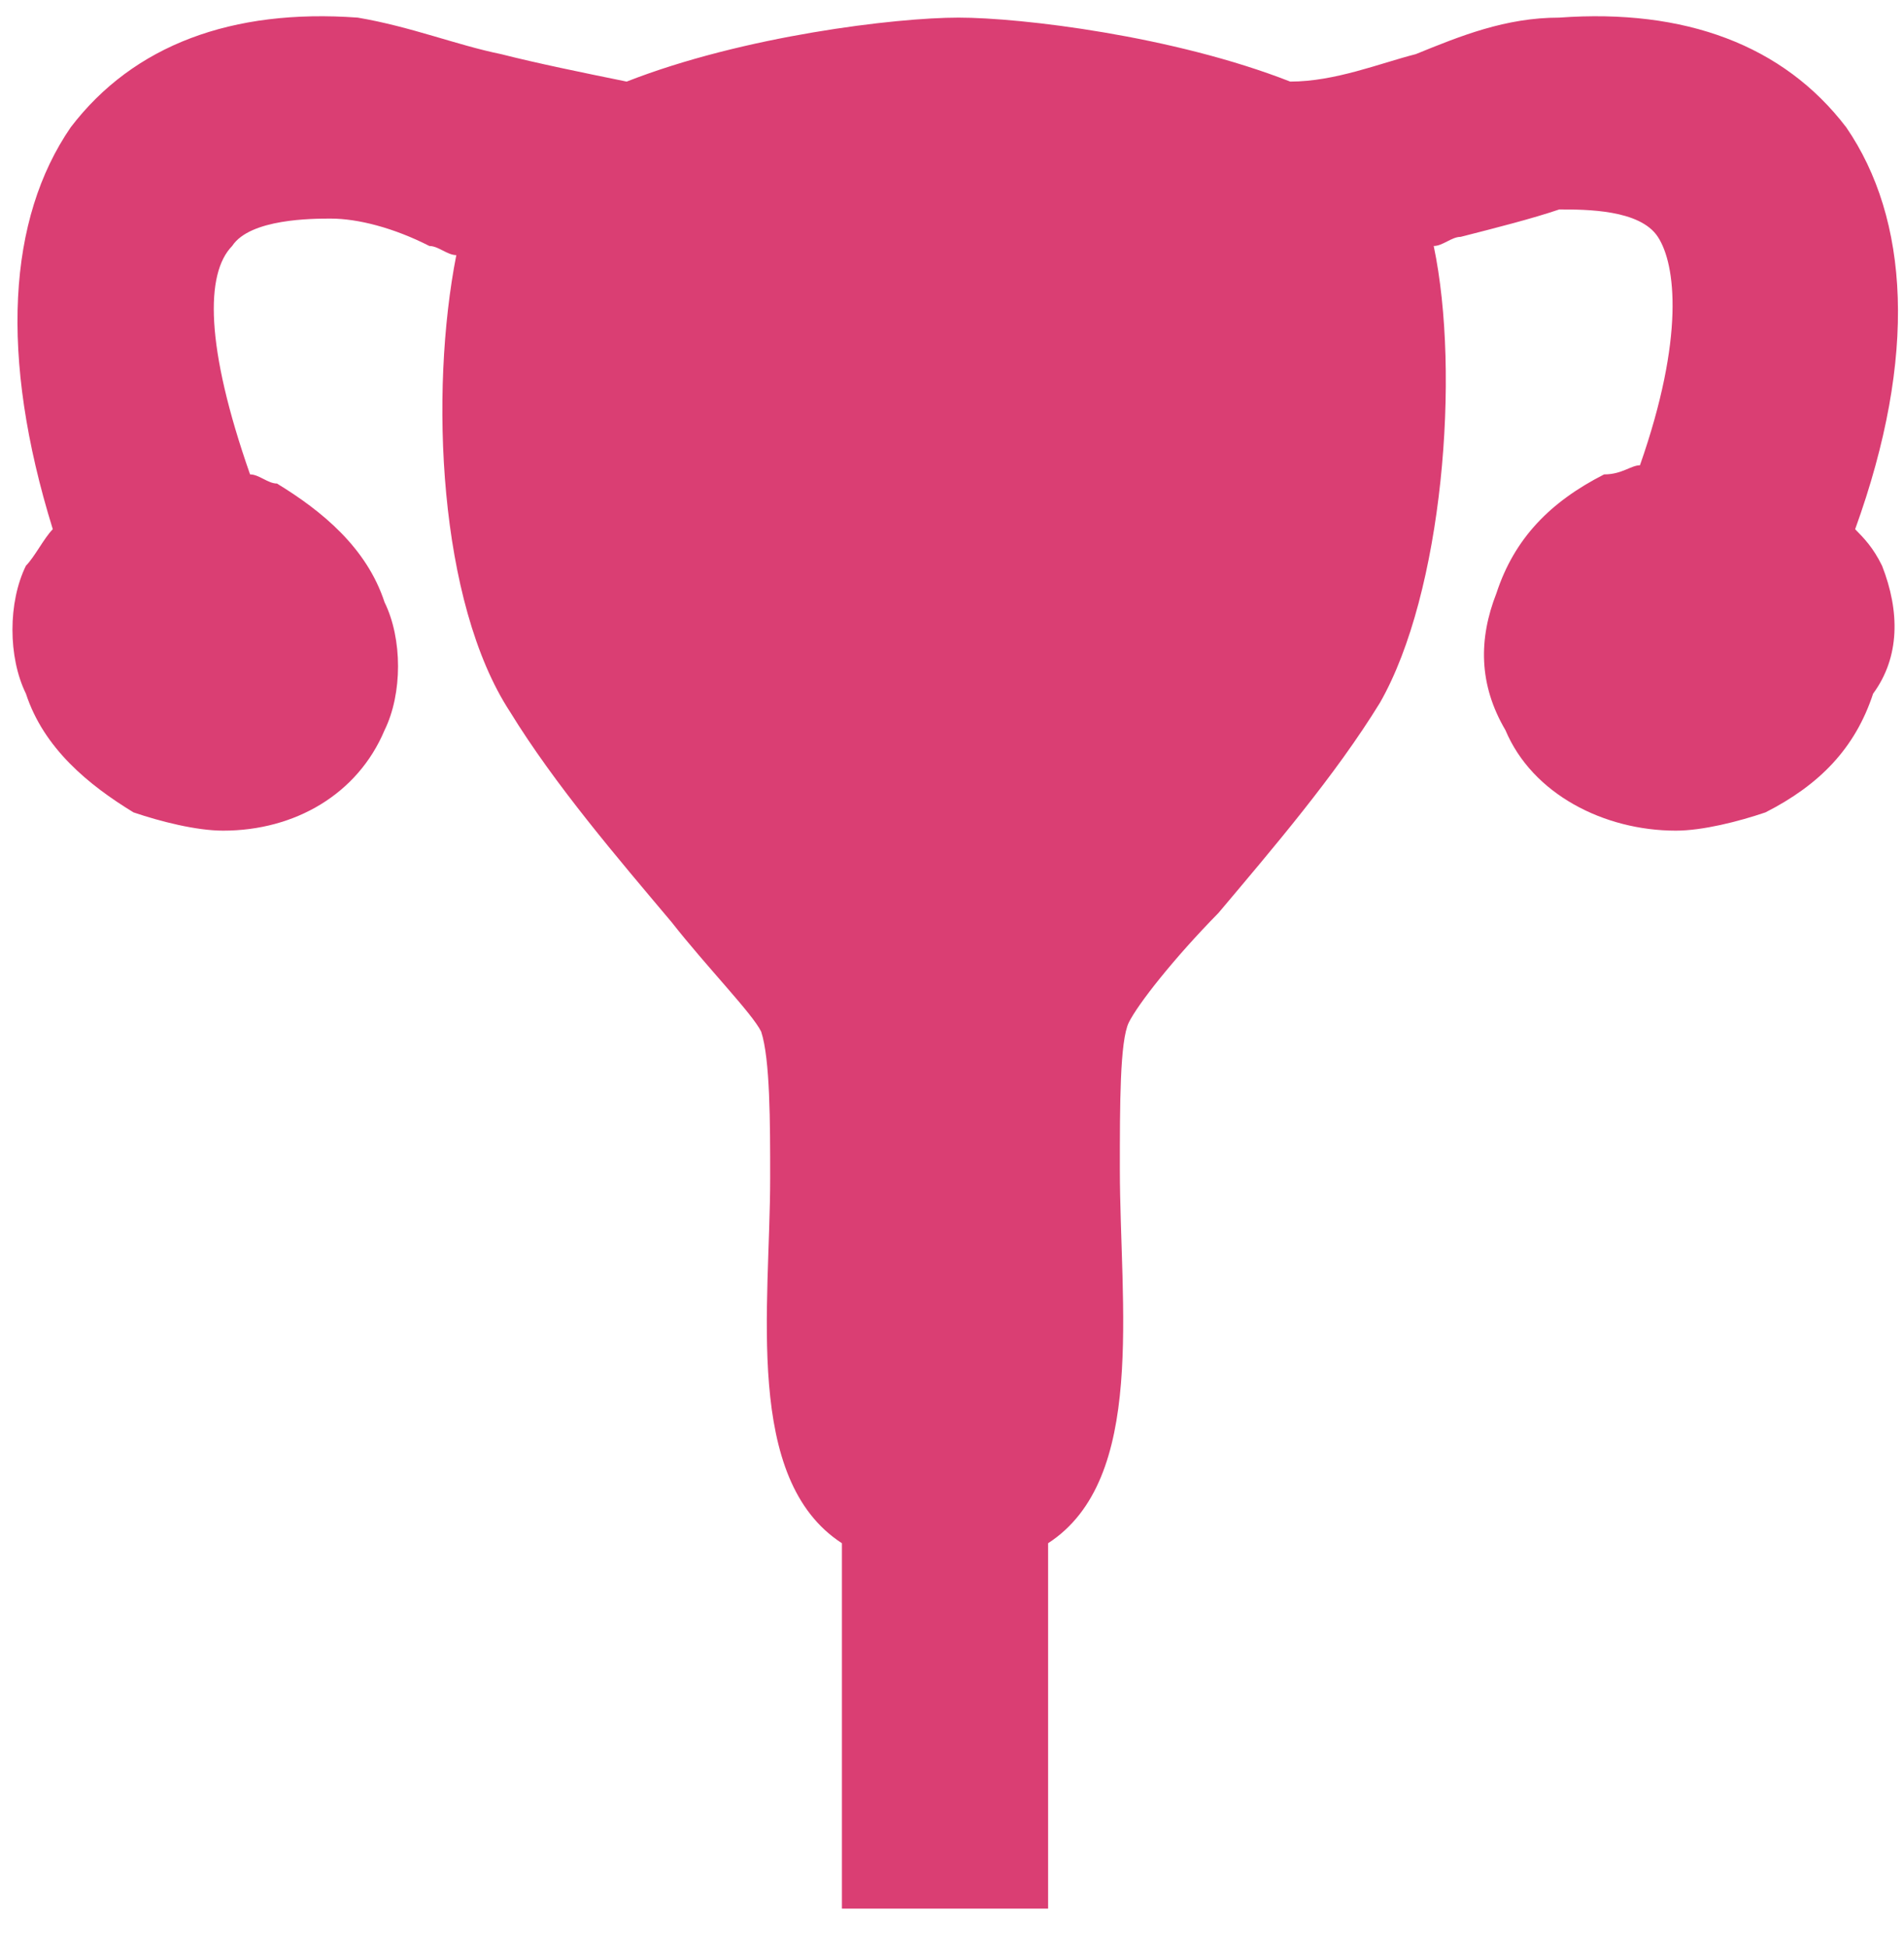 <svg width="44" height="45" viewBox="0 0 44 45" fill="none" xmlns="http://www.w3.org/2000/svg">
<path d="M43.493 13.07C43.286 12.648 43.078 12.437 42.871 12.226C44.322 8.216 44.114 5.05 42.664 2.94C41.213 1.04 38.934 0.196 36.033 0.407C34.79 0.407 33.754 0.829 32.717 1.251C31.889 1.462 30.852 1.885 29.816 1.885C27.122 0.829 23.6 0.407 22.149 0.407C20.699 0.407 17.176 0.829 14.482 1.885C13.446 1.674 12.41 1.462 11.581 1.251C10.545 1.04 9.509 0.618 8.266 0.407C5.365 0.196 3.085 1.04 1.635 2.94C0.184 5.05 -0.023 8.216 1.22 12.226C1.013 12.437 0.806 12.859 0.599 13.07C0.184 13.914 0.184 15.181 0.599 16.025C1.013 17.291 2.049 18.135 3.085 18.768C3.707 18.979 4.536 19.19 5.157 19.19C6.815 19.19 8.266 18.346 8.887 16.869C9.302 16.025 9.302 14.758 8.887 13.914C8.473 12.648 7.437 11.804 6.401 11.171C6.193 11.171 5.986 10.96 5.779 10.96C4.743 8.005 4.743 6.317 5.365 5.683C5.779 5.05 7.23 5.05 7.644 5.05C8.266 5.05 9.095 5.261 9.923 5.683C10.131 5.683 10.338 5.894 10.545 5.894C9.923 9.06 10.131 13.914 11.788 16.447C12.825 18.135 14.275 19.824 15.518 21.301C16.347 22.356 17.383 23.411 17.59 23.833C17.798 24.467 17.798 25.944 17.798 27.21C17.798 30.165 17.176 34.175 19.456 35.652V44.094H24.221V35.652C26.501 34.175 25.879 30.165 25.879 26.999C25.879 25.522 25.879 24.044 26.086 23.622C26.294 23.2 27.122 22.145 28.159 21.09C29.402 19.613 30.852 17.924 31.889 16.236C33.339 13.703 33.754 8.638 33.132 5.683C33.339 5.683 33.546 5.472 33.754 5.472C34.582 5.261 35.411 5.05 36.033 4.839C36.655 4.839 37.898 4.839 38.312 5.472C38.727 6.106 38.934 7.794 37.898 10.749C37.691 10.749 37.483 10.96 37.069 10.96C35.826 11.593 34.997 12.437 34.582 13.703C34.168 14.758 34.168 15.814 34.79 16.869C35.411 18.346 37.069 19.19 38.727 19.19C39.348 19.19 40.177 18.979 40.799 18.768C42.042 18.135 42.871 17.291 43.286 16.025C43.907 15.181 43.907 14.125 43.493 13.07Z" fill="#DA3E73"/>
</svg>
